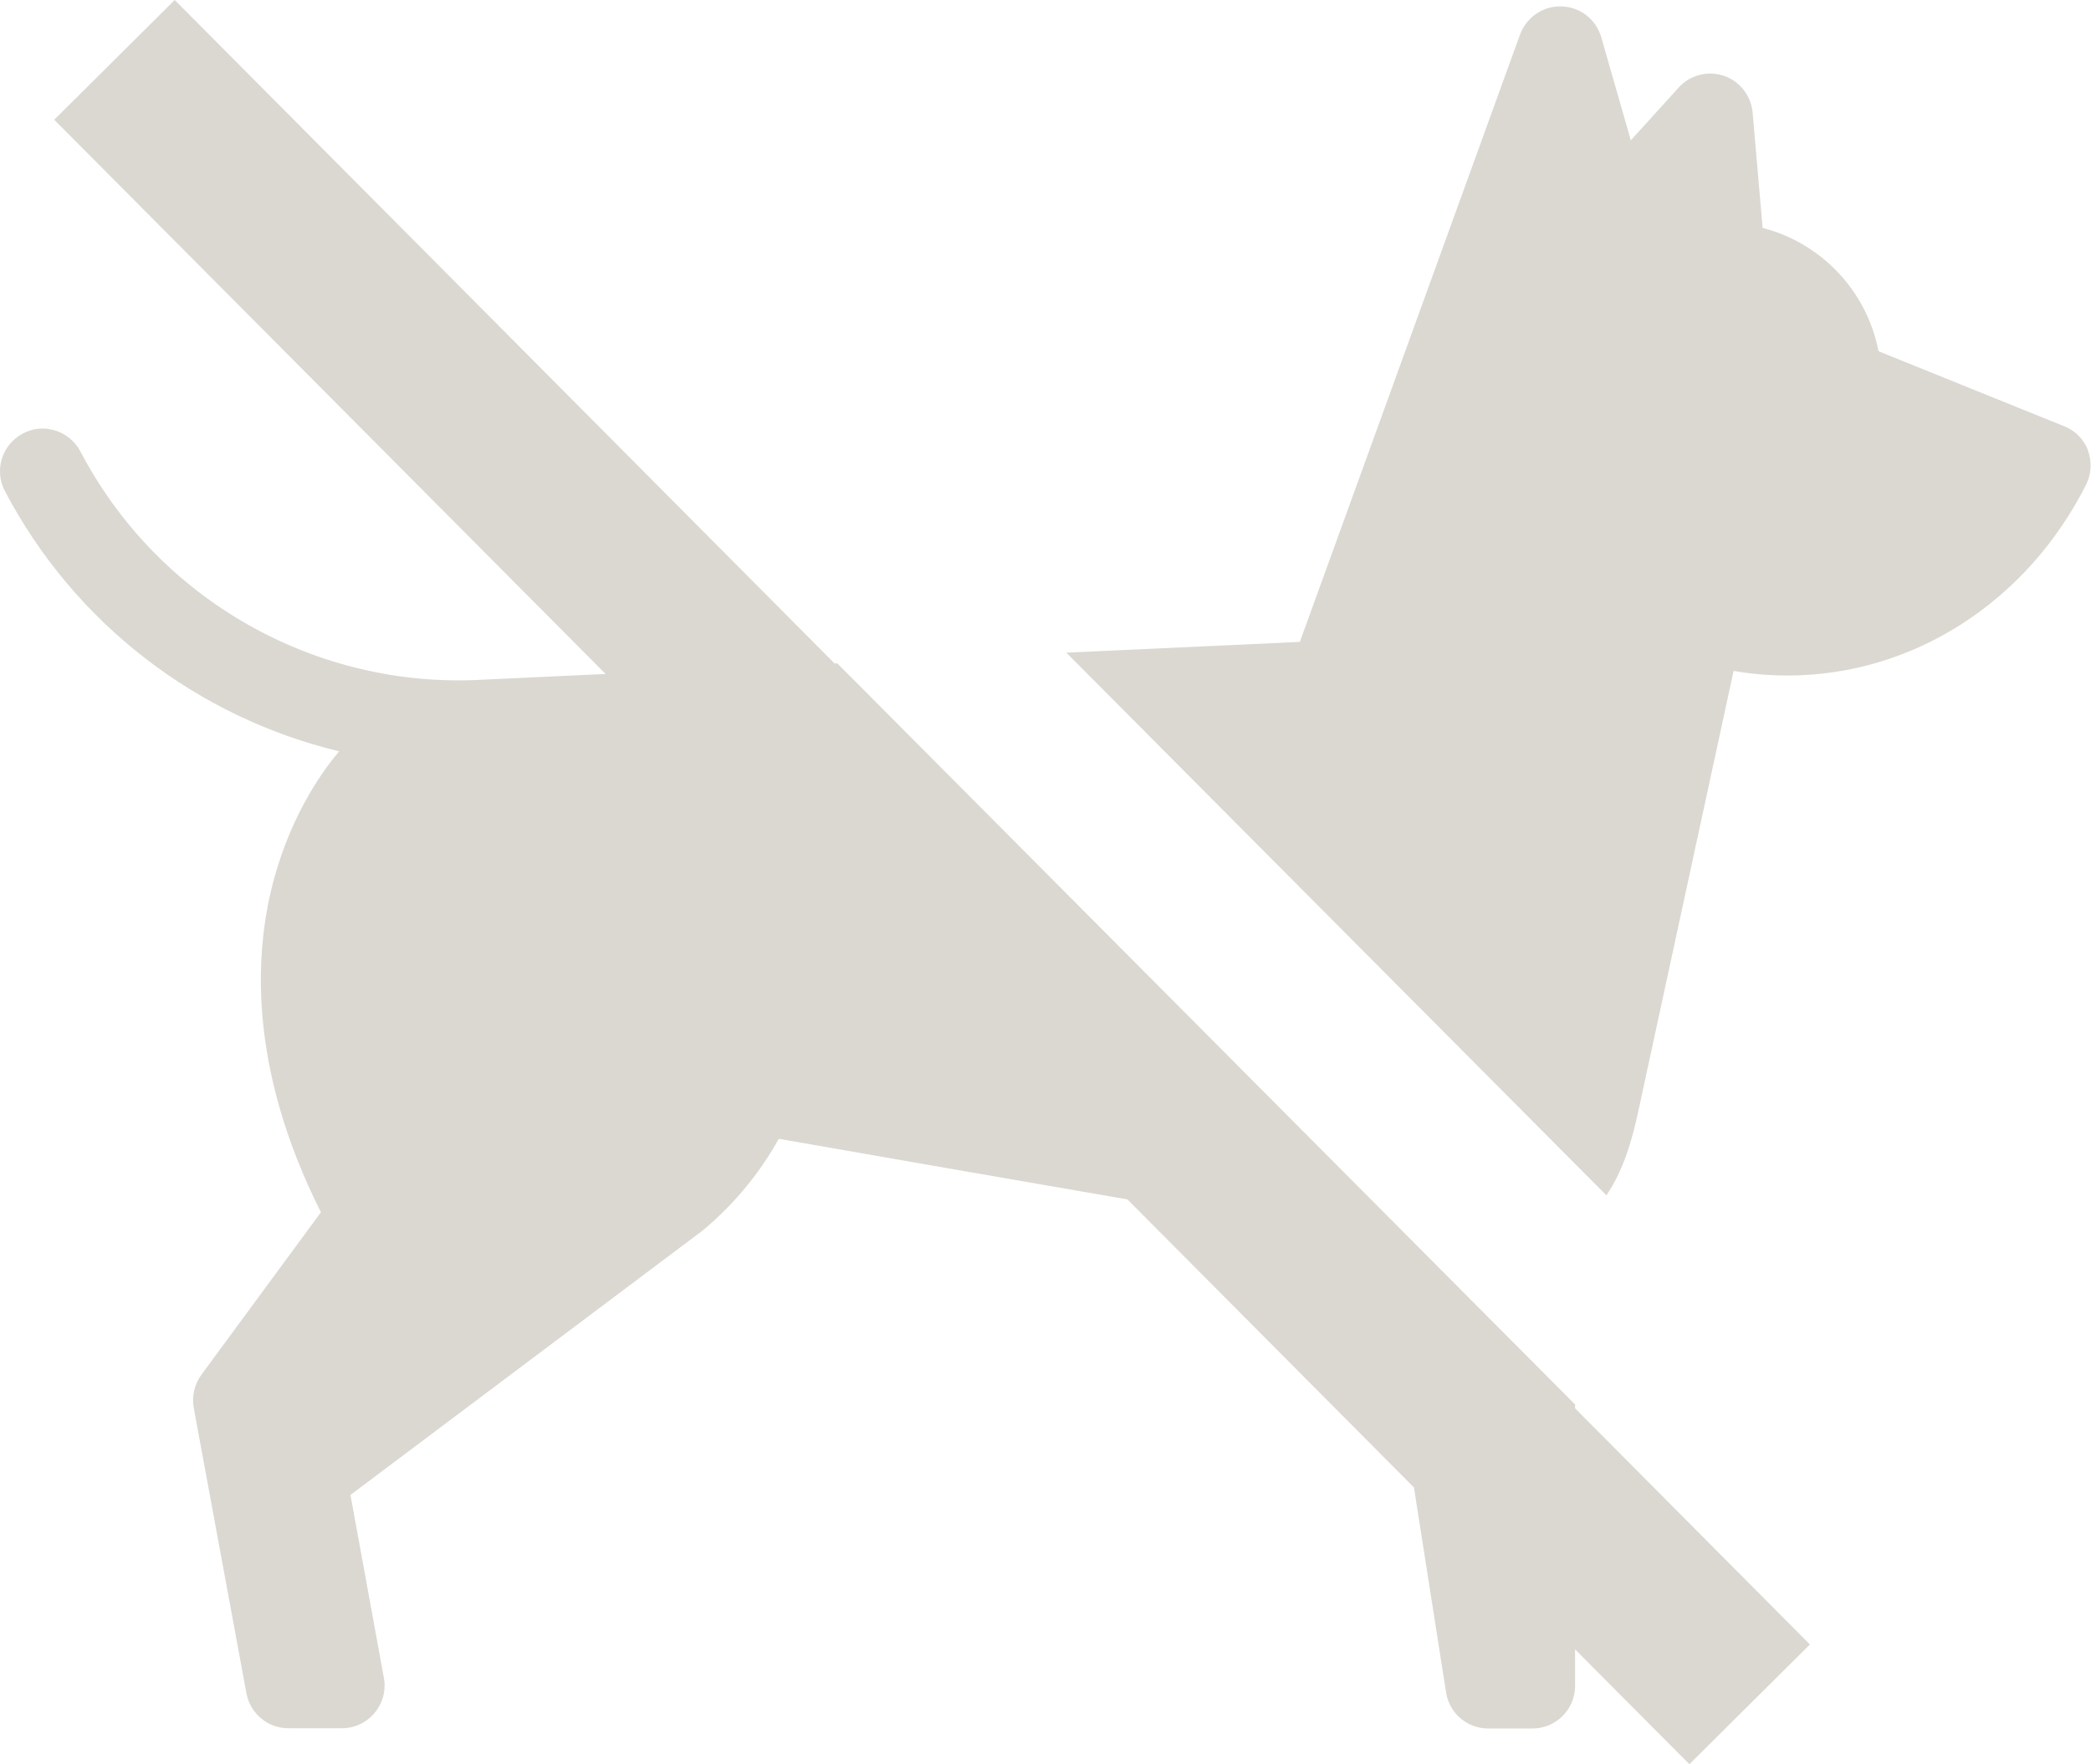 <?xml version="1.0" encoding="UTF-8"?>
<svg id="Layer_1" xmlns="http://www.w3.org/2000/svg" viewBox="0 0 81.38 68.66">
  <defs>
    <style>
      .cls-1 {
        fill: #dbd8d2;
      }
    </style>
  </defs>
  <path class="cls-1" d="M27.37,47.88s.02-.02,0,0h0Z"/>
  <path class="cls-1" d="M81.27,17.54c-.16-.43-.5-.78-.93-.95l-7.23-2.92c-.45-2.34-2.22-4.21-4.51-4.8l-.39-4.49c-.06-.66-.5-1.22-1.12-1.43-.63-.21-1.32-.03-1.76.46l-1.86,2.05-1.15-4.01c-.2-.69-.82-1.18-1.54-1.2-.72-.03-1.37.42-1.62,1.09l-8.57,23.64s-3.96.19-9.09.42l21.02,21.12c.67-.98,1.01-2.18,1.26-3.36.01-.05,3.69-17.05,3.69-17.05.69.12,1.39.18,2.1.18,4.86,0,9.31-2.85,11.62-7.43.21-.41.23-.9.07-1.33Z"/>
  <path class="cls-1" d="M61.31,54.67l-28.72-28.85s-.08,0-.11,0L6.8,0,2.11,4.66l21.46,21.57c-2.84.13-4.72.22-4.73.22-6.51.39-12.68-3.09-15.71-8.88-.43-.81-1.43-1.13-2.24-.7-.81.43-1.13,1.43-.7,2.24,2.71,5.17,7.51,8.81,13.01,10.13-.57.67-1.8,2.32-2.52,4.91-.78,2.82-1.06,7.32,1.81,13.03l-4.65,6.32c-.27.37-.38.83-.3,1.29l2.05,11.11c.15.79.83,1.36,1.63,1.36h2.09c.49,0,.96-.22,1.27-.6.32-.38.45-.88.36-1.36l-1.3-7.12,13.72-10.3c1.31-1.1,2.26-2.32,2.95-3.56,4.05.71,8.95,1.56,13.57,2.36l11.15,11.21,1.25,7.98c.13.81.82,1.4,1.64,1.4h1.72c.92,0,1.66-.74,1.66-1.66v-1.42l4.45,4.47,4.69-4.66-9.14-9.19v-.14Z"/>
</svg>